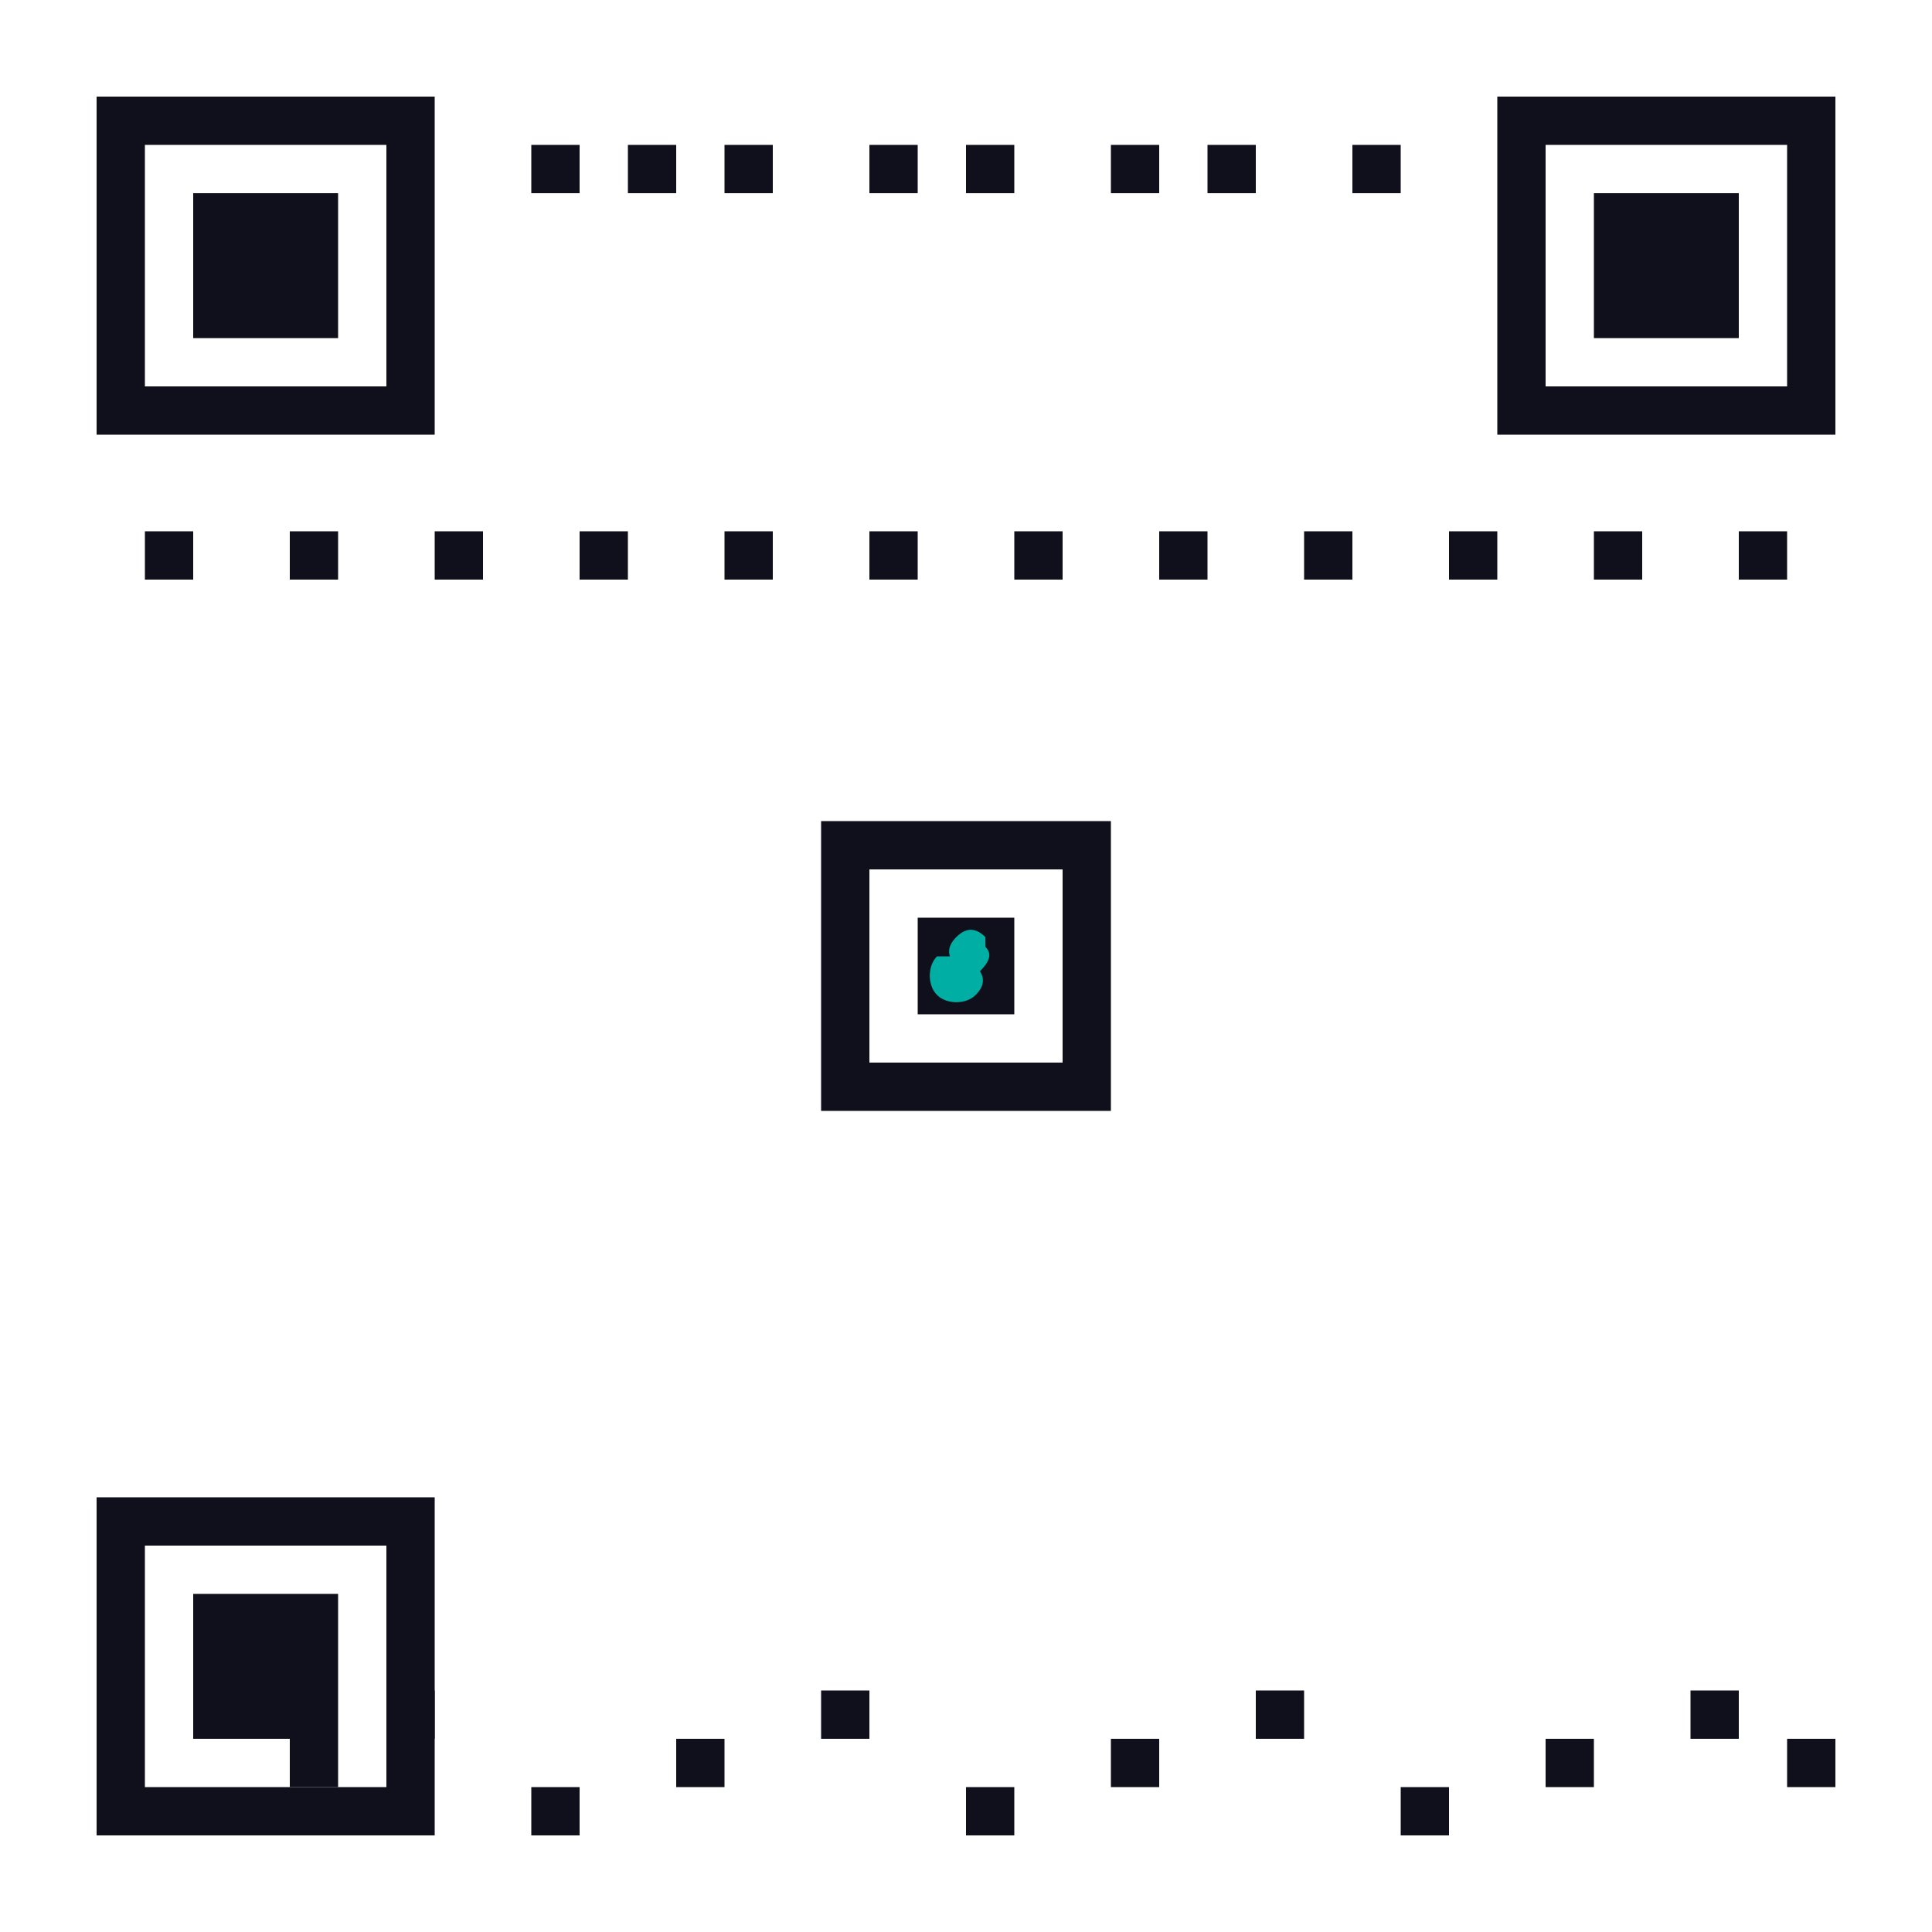 <svg xmlns="http://www.w3.org/2000/svg" viewBox="0 0 200 200" width="200" height="200">
  <defs>
    <style>
      .qr-dark { fill: #0f101c; }
      .qr-light { fill: #ffffff; }
    </style>
  </defs>
  
  <!-- QR Code Background -->
  <rect width="200" height="200" class="qr-light"/>
  
  <!-- QR Code Pattern - Simplified representation -->
  <!-- Corner squares -->
  <rect x="10" y="10" width="35" height="35" class="qr-dark"/>
  <rect x="15" y="15" width="25" height="25" class="qr-light"/>
  <rect x="20" y="20" width="15" height="15" class="qr-dark"/>
  
  <rect x="155" y="10" width="35" height="35" class="qr-dark"/>
  <rect x="160" y="15" width="25" height="25" class="qr-light"/>
  <rect x="165" y="20" width="15" height="15" class="qr-dark"/>
  
  <rect x="10" y="155" width="35" height="35" class="qr-dark"/>
  <rect x="15" y="160" width="25" height="25" class="qr-light"/>
  <rect x="20" y="165" width="15" height="15" class="qr-dark"/>
  
  <!-- Data patterns -->
  <rect x="55" y="15" width="5" height="5" class="qr-dark"/>
  <rect x="65" y="15" width="5" height="5" class="qr-dark"/>
  <rect x="75" y="15" width="5" height="5" class="qr-dark"/>
  <rect x="90" y="15" width="5" height="5" class="qr-dark"/>
  <rect x="100" y="15" width="5" height="5" class="qr-dark"/>
  <rect x="115" y="15" width="5" height="5" class="qr-dark"/>
  <rect x="125" y="15" width="5" height="5" class="qr-dark"/>
  <rect x="140" y="15" width="5" height="5" class="qr-dark"/>
  
  <!-- More pattern elements -->
  <rect x="15" y="55" width="5" height="5" class="qr-dark"/>
  <rect x="30" y="55" width="5" height="5" class="qr-dark"/>
  <rect x="45" y="55" width="5" height="5" class="qr-dark"/>
  <rect x="60" y="55" width="5" height="5" class="qr-dark"/>
  <rect x="75" y="55" width="5" height="5" class="qr-dark"/>
  <rect x="90" y="55" width="5" height="5" class="qr-dark"/>
  <rect x="105" y="55" width="5" height="5" class="qr-dark"/>
  <rect x="120" y="55" width="5" height="5" class="qr-dark"/>
  <rect x="135" y="55" width="5" height="5" class="qr-dark"/>
  <rect x="150" y="55" width="5" height="5" class="qr-dark"/>
  <rect x="165" y="55" width="5" height="5" class="qr-dark"/>
  <rect x="180" y="55" width="5" height="5" class="qr-dark"/>
  
  <!-- Center pattern -->
  <rect x="85" y="85" width="30" height="30" class="qr-dark"/>
  <rect x="90" y="90" width="20" height="20" class="qr-light"/>
  <rect x="95" y="95" width="10" height="10" class="qr-dark"/>
  
  <!-- Apple logo in center -->
  <g transform="translate(95, 95)">
    <path d="M7,2 C6,1 5,1 4,2 C3,3 3,4 4,5 C4,6 5,7 6,6 C7,5 8,4 7,3 Z" fill="#00aea4"/>
    <path d="M2,4 C1,5 1,7 2,8 C3,9 5,9 6,8 C7,7 7,6 6,5 C5,4 4,4 3,4 C2.5,4 2,4 2,4 Z" fill="#00aea4"/>
  </g>
  
  <!-- Additional patterns -->
  <rect x="20" y="175" width="5" height="5" class="qr-dark"/>
  <rect x="30" y="180" width="5" height="5" class="qr-dark"/>
  <rect x="40" y="175" width="5" height="5" class="qr-dark"/>
  <rect x="55" y="185" width="5" height="5" class="qr-dark"/>
  <rect x="70" y="180" width="5" height="5" class="qr-dark"/>
  <rect x="85" y="175" width="5" height="5" class="qr-dark"/>
  <rect x="100" y="185" width="5" height="5" class="qr-dark"/>
  <rect x="115" y="180" width="5" height="5" class="qr-dark"/>
  <rect x="130" y="175" width="5" height="5" class="qr-dark"/>
  <rect x="145" y="185" width="5" height="5" class="qr-dark"/>
  <rect x="160" y="180" width="5" height="5" class="qr-dark"/>
  <rect x="175" y="175" width="5" height="5" class="qr-dark"/>
  <rect x="185" y="180" width="5" height="5" class="qr-dark"/>
</svg>
